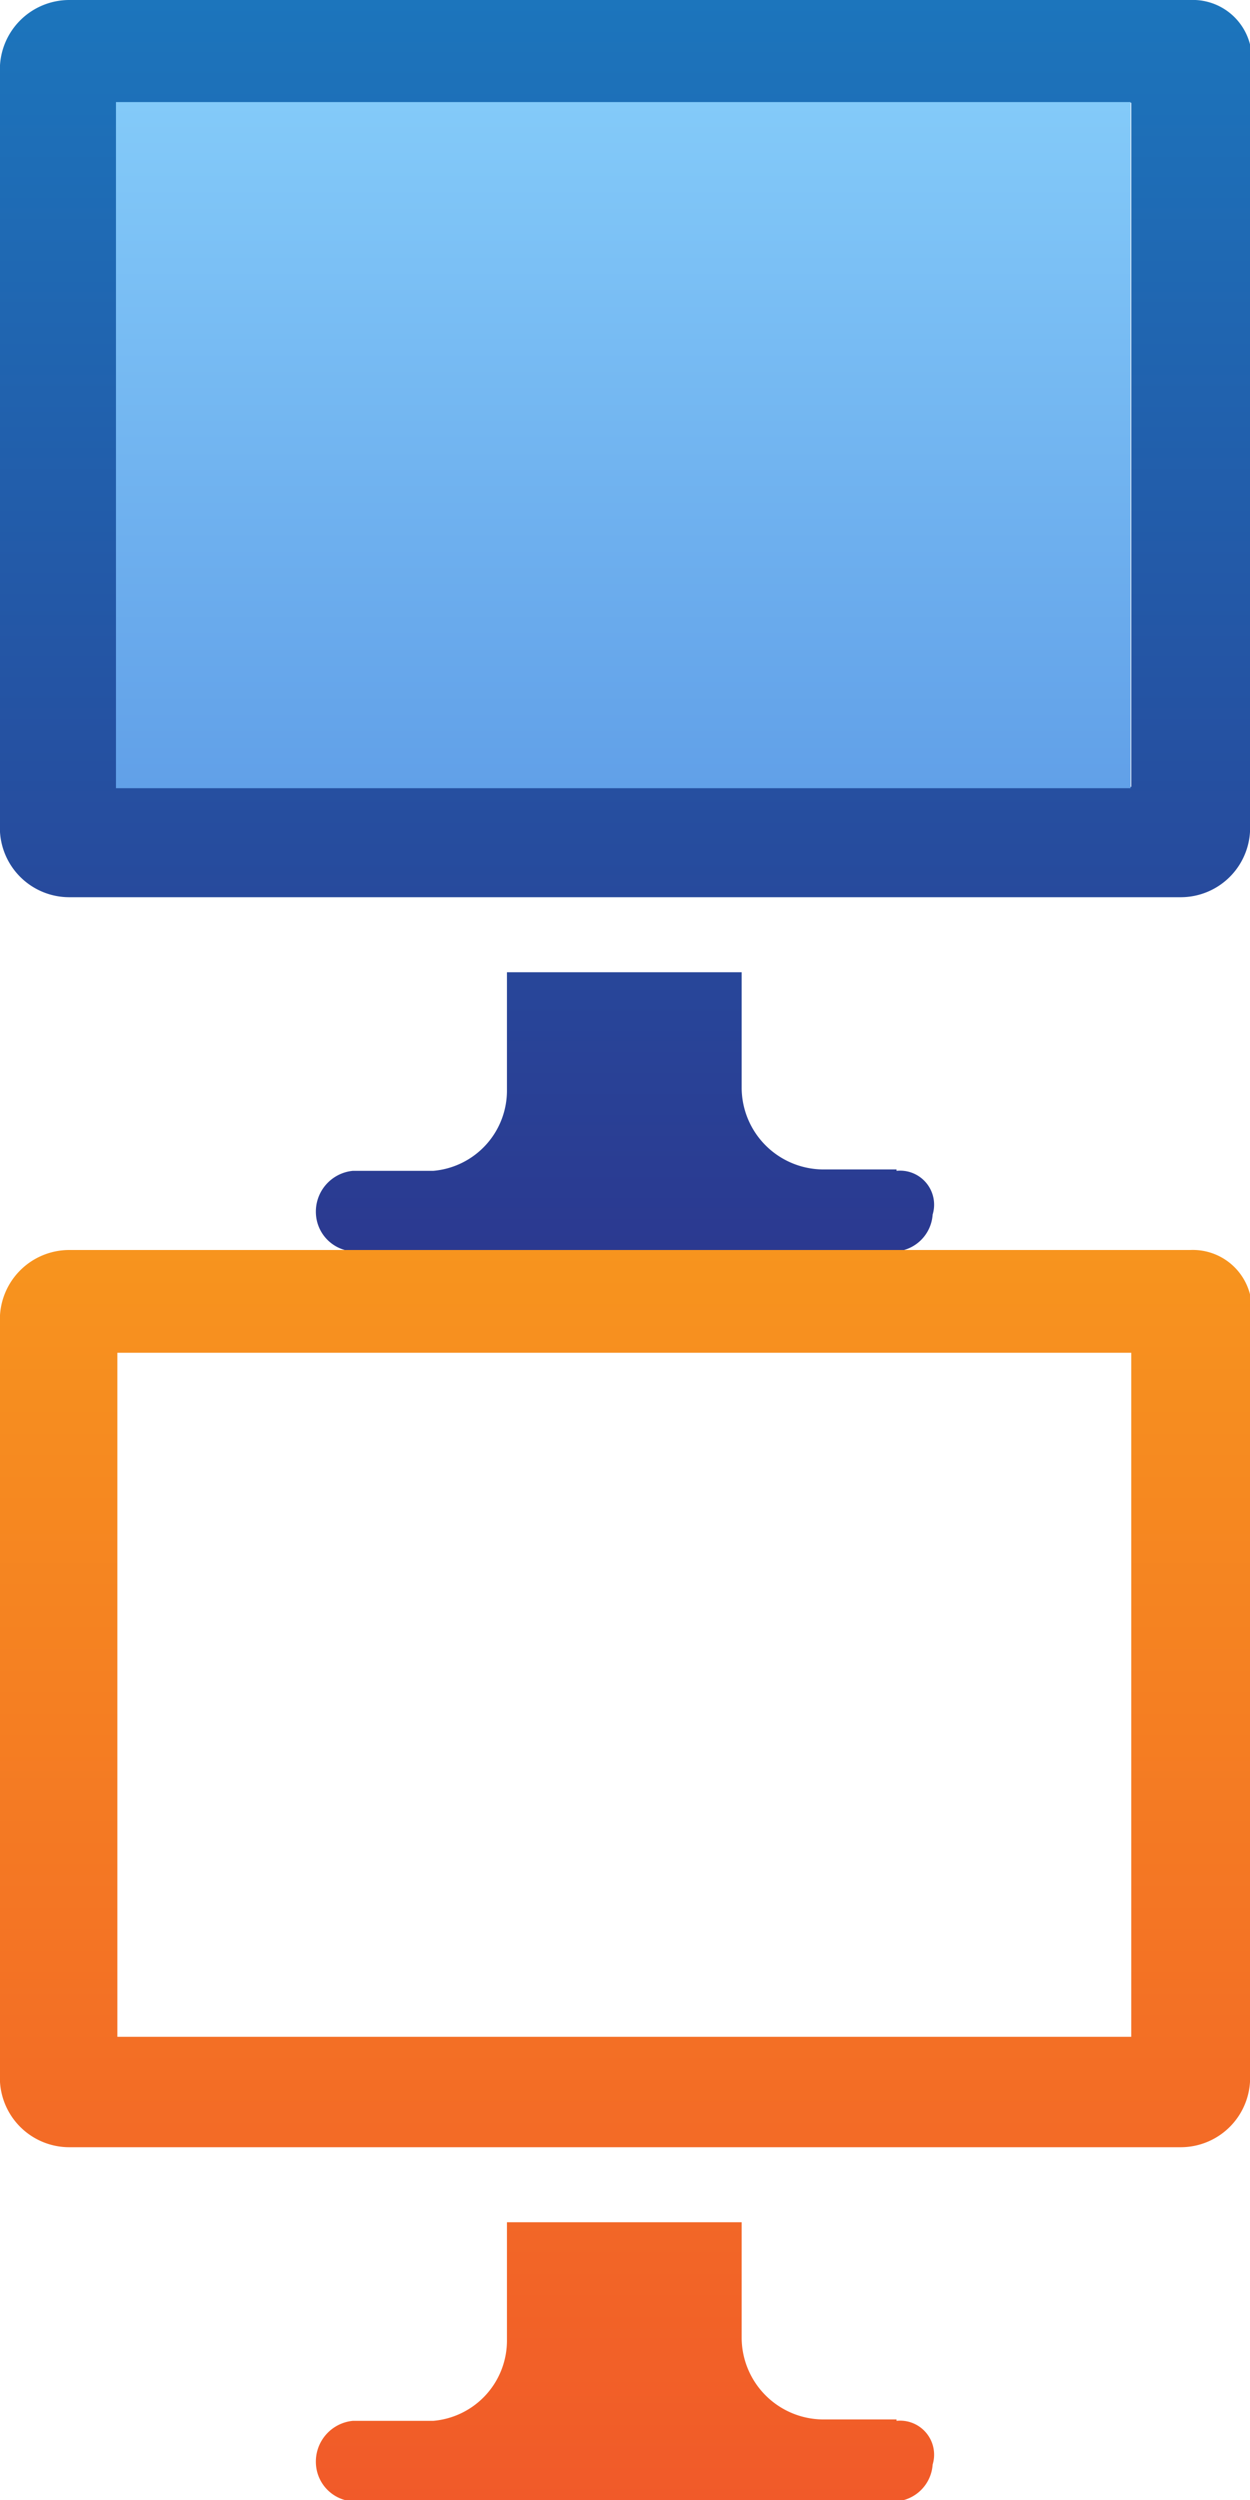 <svg id="Layer_1" data-name="Layer 1" xmlns="http://www.w3.org/2000/svg" xmlns:xlink="http://www.w3.org/1999/xlink" viewBox="0 0 18 36"><defs><linearGradient id="New_Gradient_Swatch_8" x1="9" y1="18" x2="9" gradientUnits="userSpaceOnUse"><stop offset="0" stop-color="#2b3990"/><stop offset="1" stop-color="#1c75bc"/></linearGradient><linearGradient id="linear-gradient" x1="8.98" y1="11.35" x2="8.98" y2="1.47" gradientUnits="userSpaceOnUse"><stop offset="0" stop-color="#61a0e8"/><stop offset="1" stop-color="#83caf9"/></linearGradient><linearGradient id="Новый_образец_градиента_4" x1="9" y1="36" x2="9" y2="18" gradientUnits="userSpaceOnUse"><stop offset="0" stop-color="#f15a29"/><stop offset="1" stop-color="#f7941e"/></linearGradient></defs><title>_</title><path d="M12.91,16.84H11.85a1.18,1.18,0,0,1-1.17-1.17V14H7.3v1.69a1.16,1.16,0,0,1-1.06,1.17H5.08a.59.59,0,0,0-.53.63.57.57,0,0,0,.53.53h7.83a.57.57,0,0,0,.52-.53.49.49,0,0,0-.52-.63ZM17.14,0H1A1,1,0,0,0,0,1.06v10.8a1,1,0,0,0,1,1.06H17A1,1,0,0,0,18,11.86V1.06A.85.85,0,0,0,17.14,0Zm-.85,11.33H1.69V1.48h14.6v9.85Z" style="fill:url(#New_Gradient_Swatch_8)"/><rect x="1.67" y="1.47" width="14.61" height="9.88" style="fill:url(#linear-gradient)"/><path d="M12.91,34.84H11.85a1.18,1.18,0,0,1-1.17-1.17V32H7.3v1.69a1.16,1.16,0,0,1-1.06,1.17H5.08a.59.59,0,0,0-.53.63.57.57,0,0,0,.53.53h7.83a.57.57,0,0,0,.52-.53.49.49,0,0,0-.52-.63ZM17.14,18H1A1,1,0,0,0,0,19.06v10.8a1,1,0,0,0,1,1.06H17A1,1,0,0,0,18,29.86V19.06A.85.85,0,0,0,17.14,18Zm-.85,11.33H1.69V19.48h14.6v9.85Z" style="fill:url(#Новый_образец_градиента_4)"/></svg>